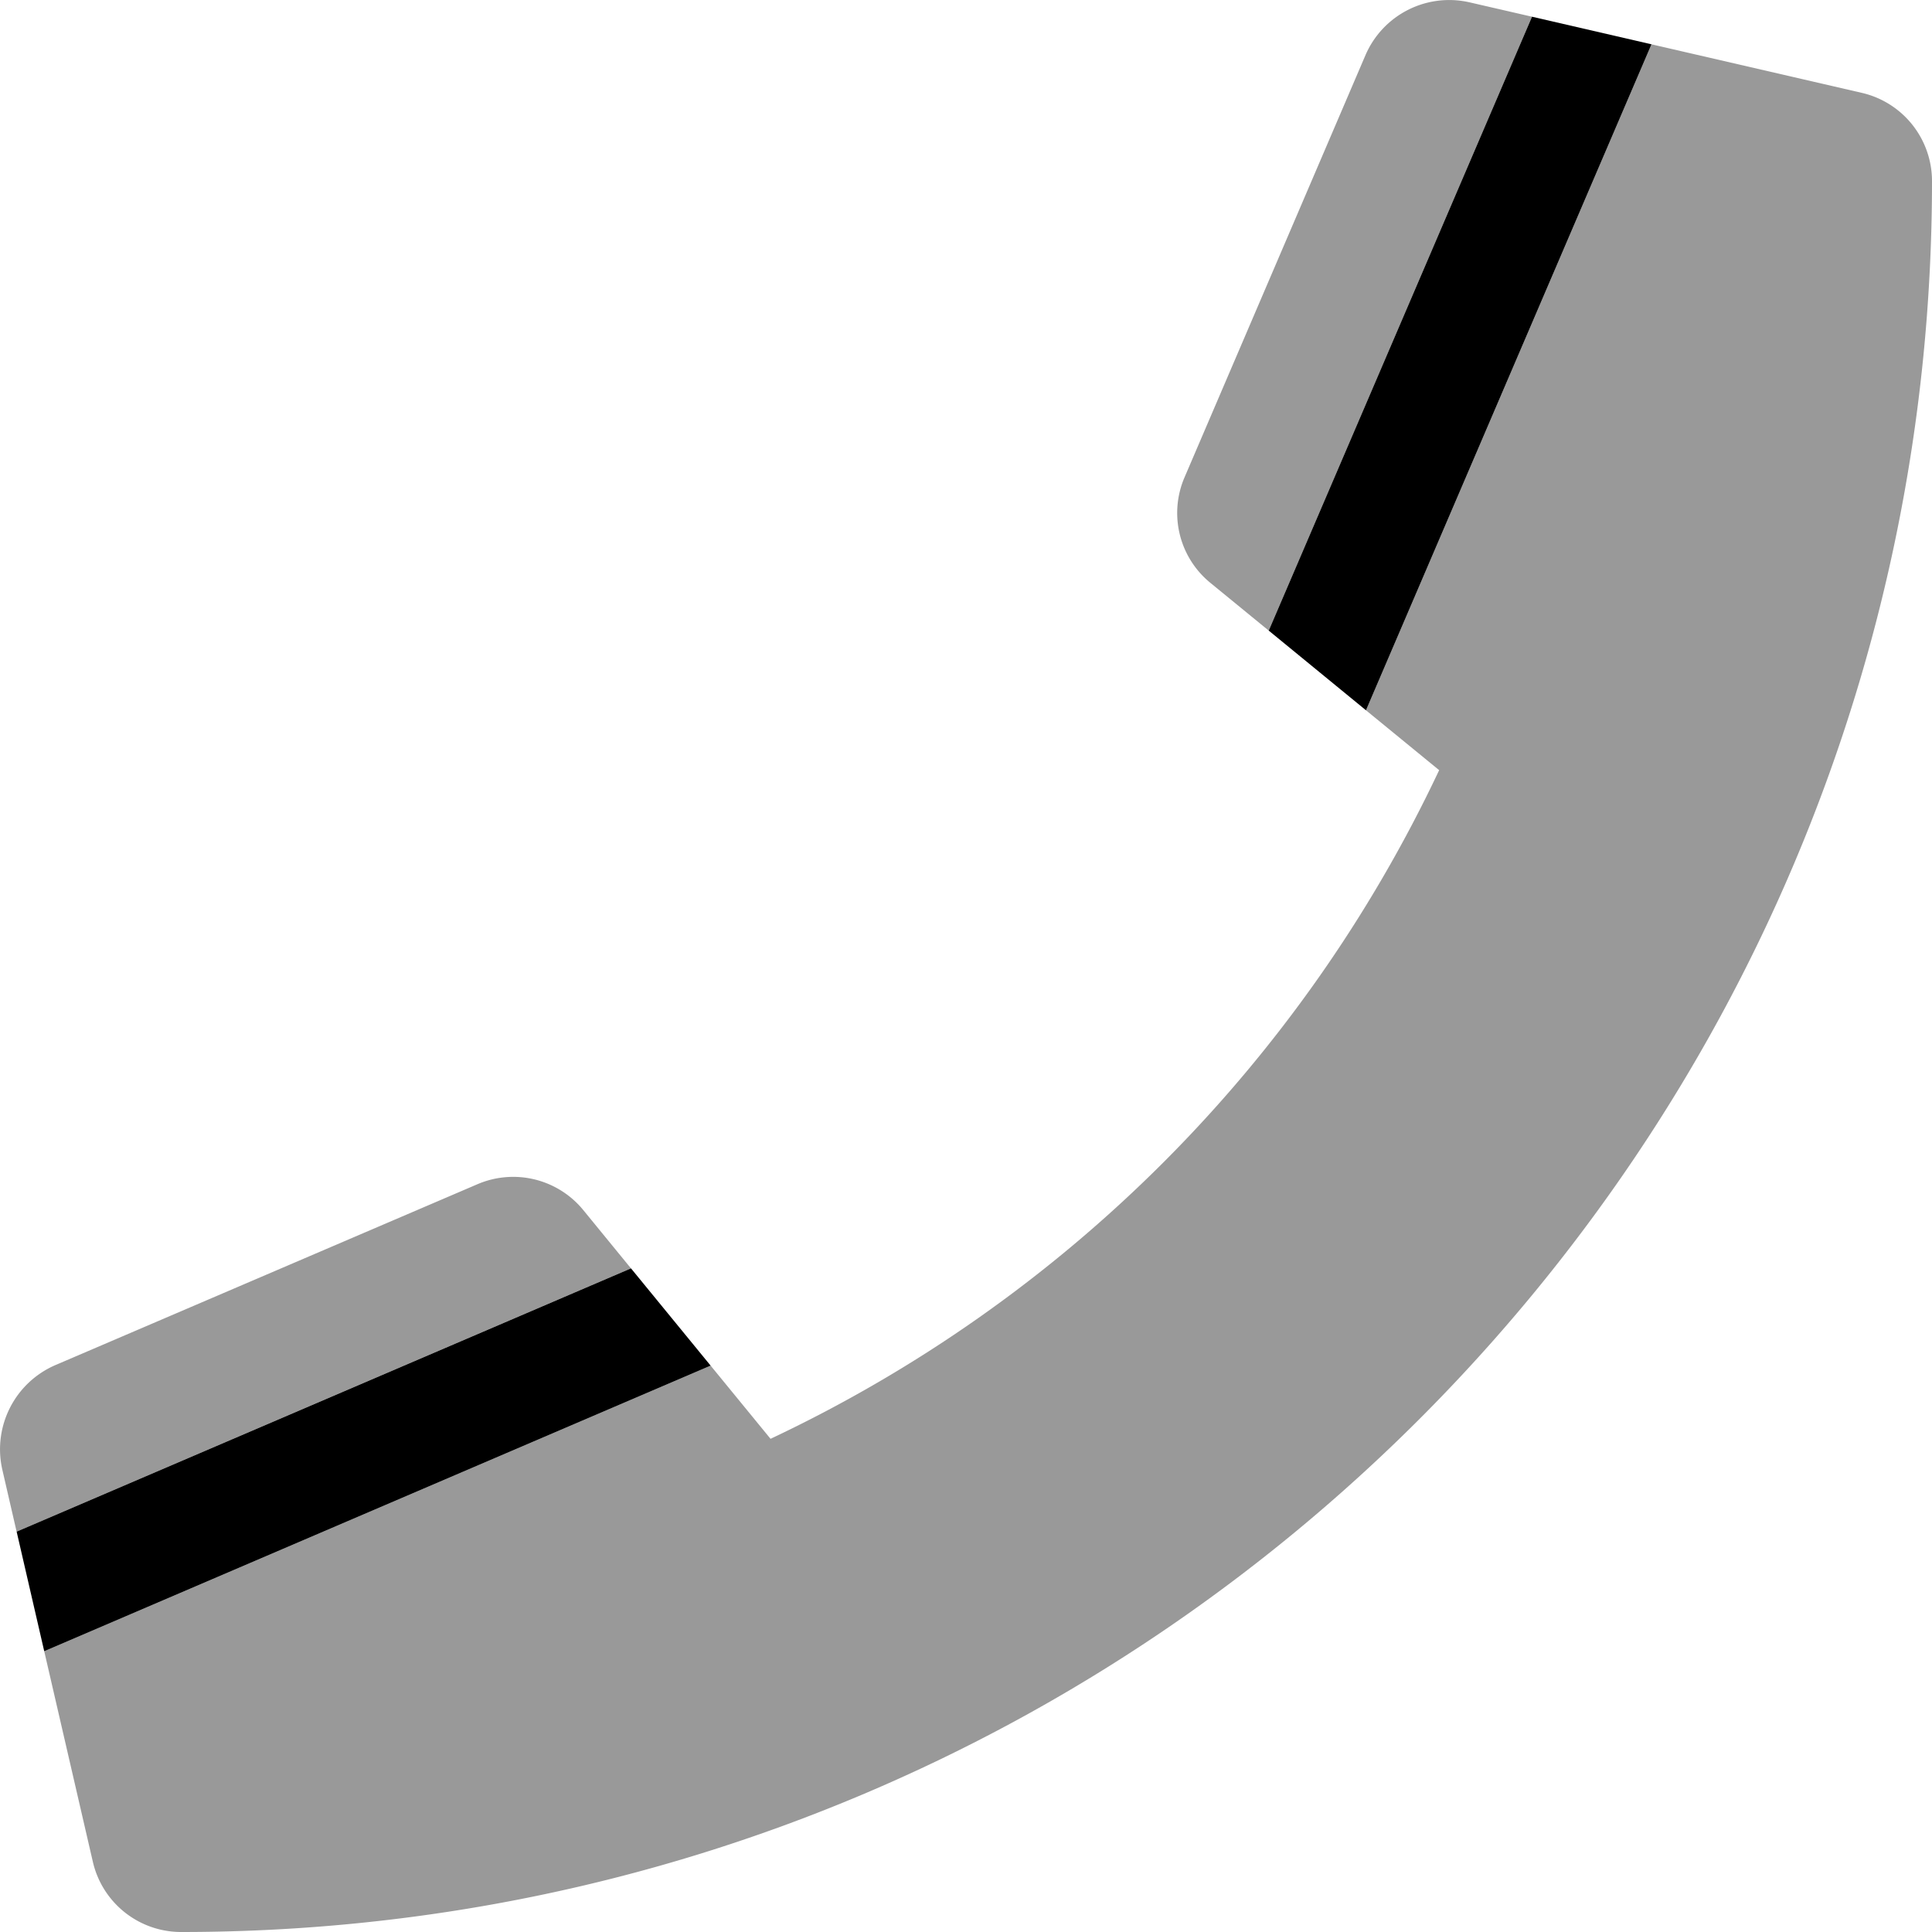 <svg xmlns="http://www.w3.org/2000/svg" viewBox="0 0 512 512" fill="none">
<path d="M336.23 167.12L406 4.43 389.41.61a24.16 24.16 0 0 0-27.5 13.9l-48 112a23.9 23.9 0 0 0 6.91 28zM154.6 320.71a24 24 0 0 0-28-6.91l-112 48a24.3 24.3 0 0 0-14 27.61l3.8 16.49 162.81-69.77zm338.81-296.1l-55.75-12.87L362 188.23l19.39 15.87A370.59 370.59 0 0 1 204.2 381.3l-15.88-19.4-176.6 75.69 12.89 55.82A24 24 0 0 0 48 512c256.1 0 464-207.49 464-464a24 24 0 0 0-18.59-23.39z" opacity="0.4" fill="currentColor"/>
<path d="M406 4.43l-69.77 162.69L362 188.23l75.66-176.49zM4.41 405.9l7.31 31.69 176.6-75.69-21.1-25.77z" fill="currentColor"/>
</svg>